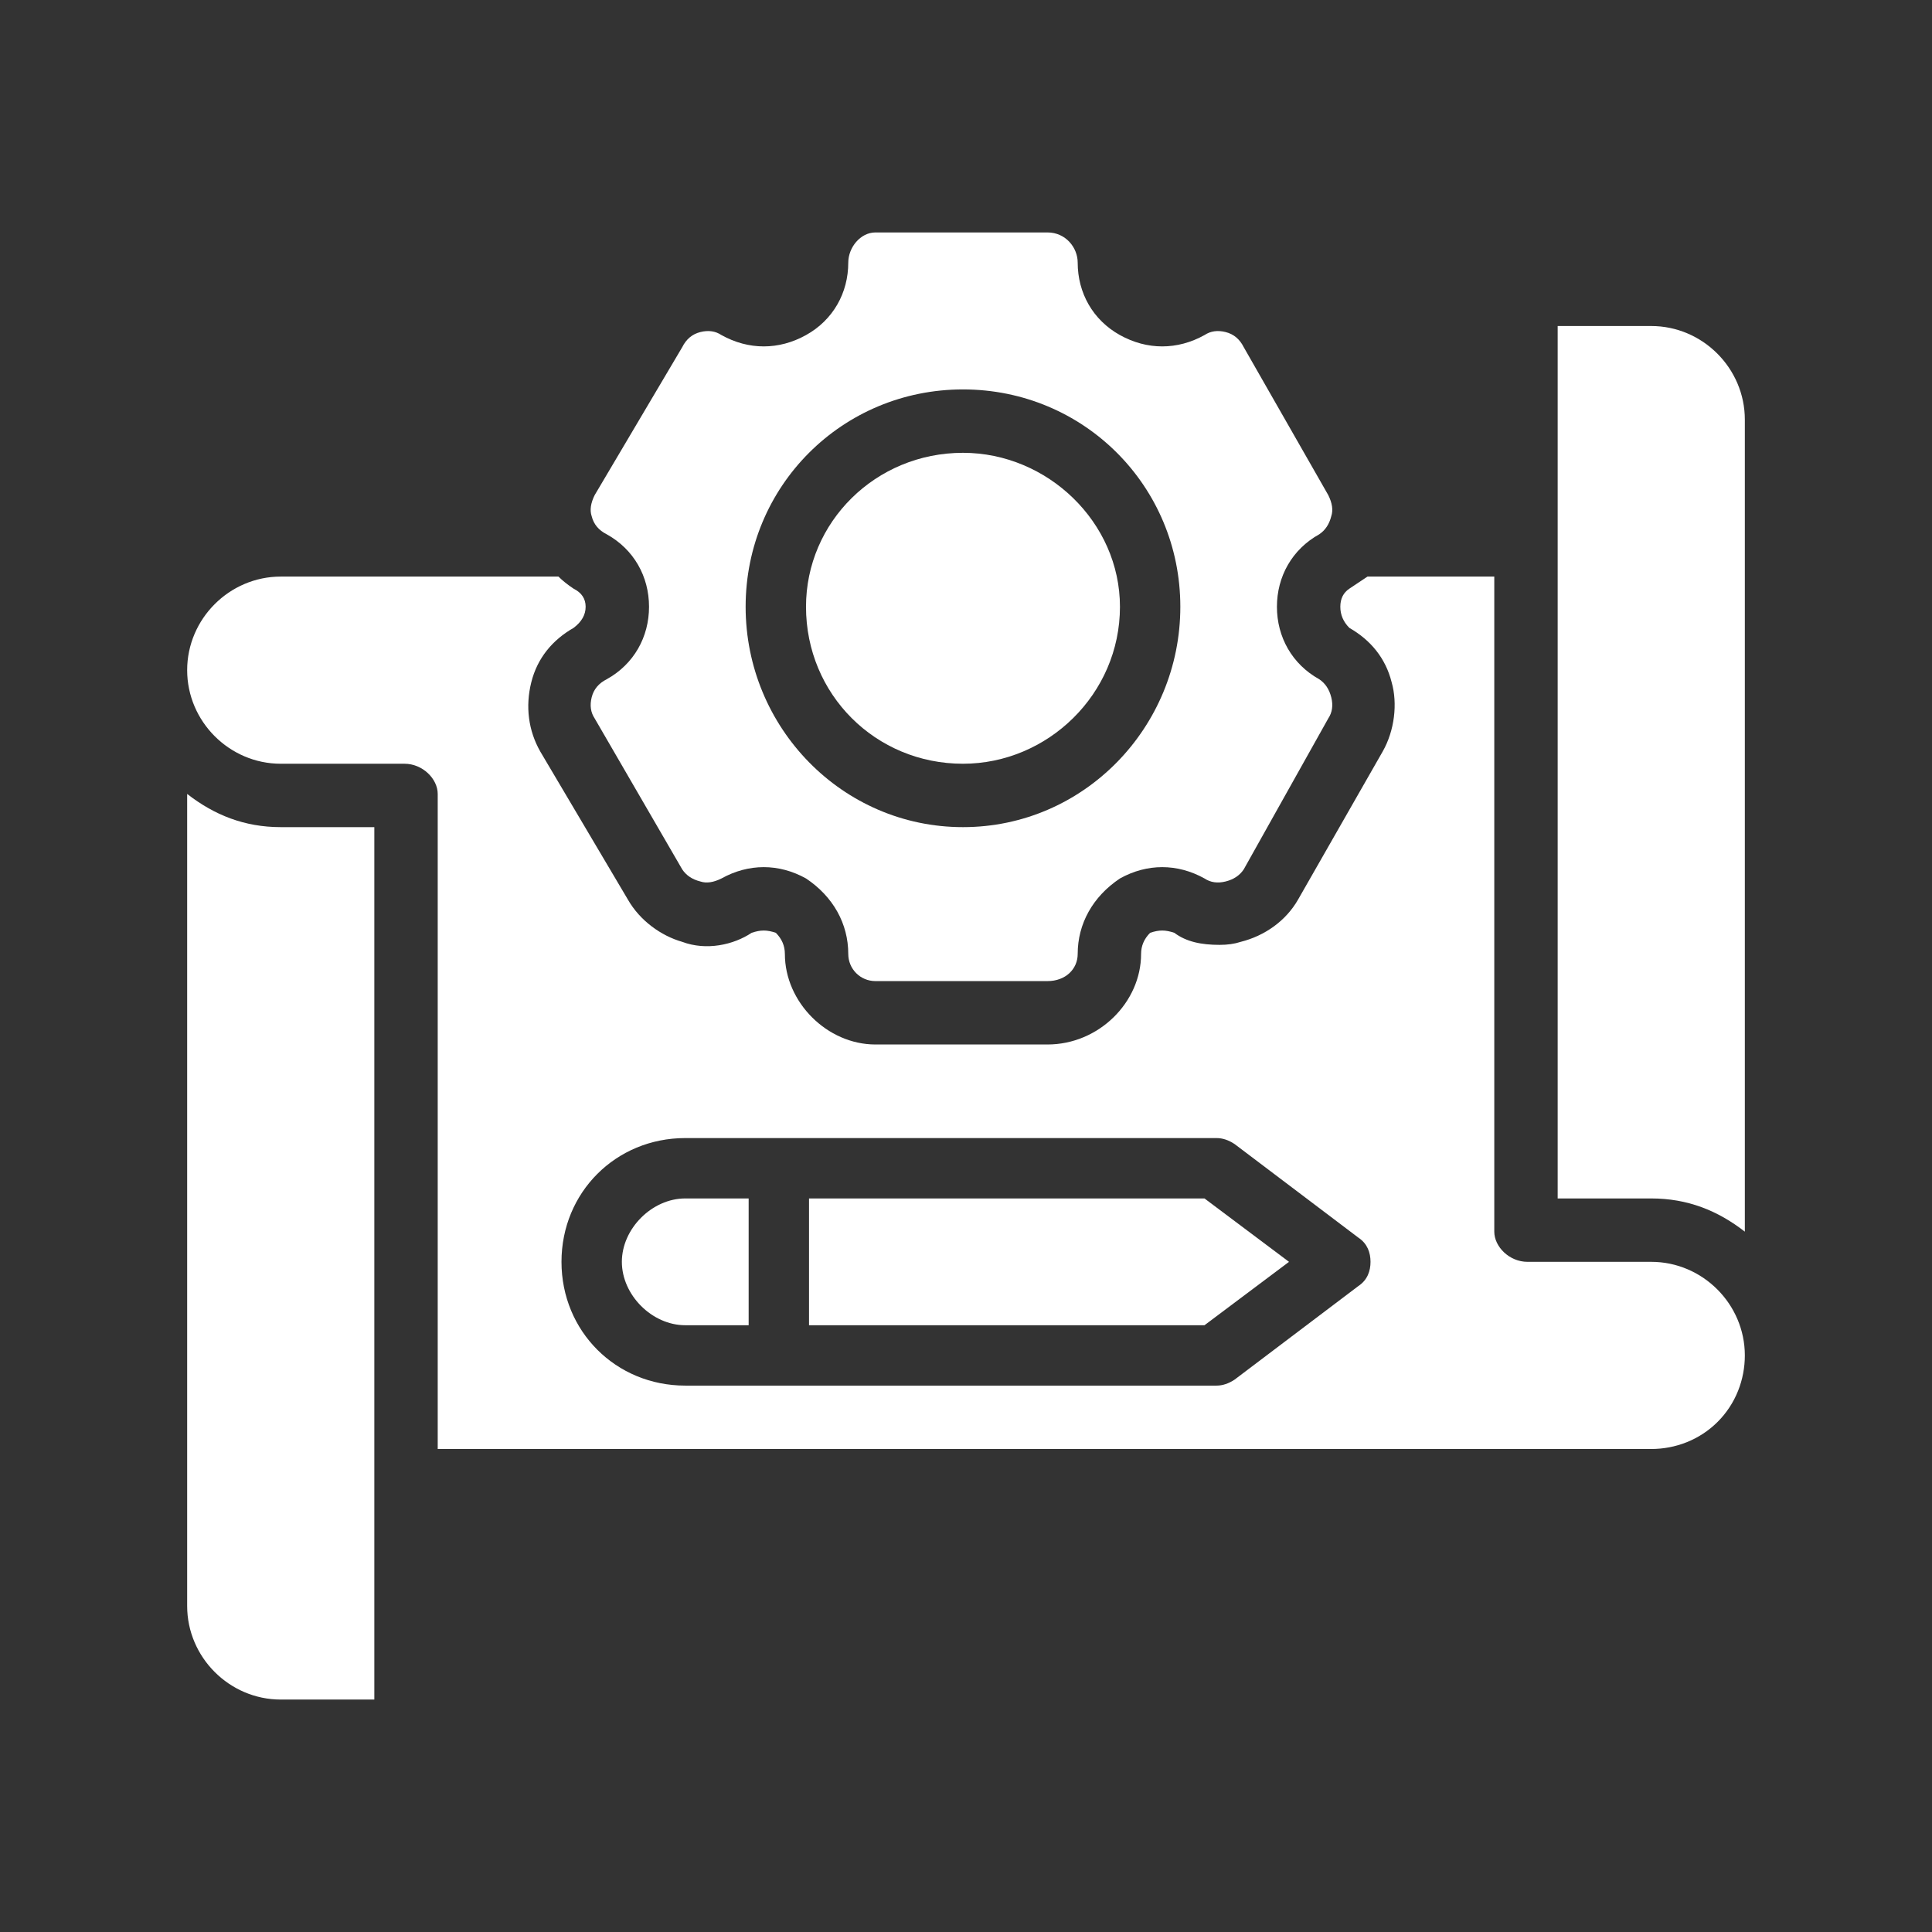 <svg version="1.2" xmlns="http://www.w3.org/2000/svg" viewBox="0 0 64 64" width="64" height="64">
	<rect x="0" y="0" width="64" height="64" fill="#333333" stroke="none"/>
	<title>blueprint, design, engineering, construction, plan</title>
	<style>
		.s0 { fill: #ffffff } 
	</style>
	<path class="s0" d="m6.2 26.3v26.9c0 1.7 1.4 3.1 3.1 3.1h3.1v-28.9h-3.1c-1.2 0-2.2-0.4-3.1-1.1z"/>
	<path class="s0" d="m54.7 10.8h-3.1v28.9h3.1c1.2 0 2.2 0.4 3.1 1.1v-26.9c0-1.7-1.4-3.1-3.1-3.1z"/>
	<path fill-rule="evenodd" class="s0" d="m31.9 25.3c-2.9 0-5.2-2.3-5.2-5.2 0-2.8 2.3-5.1 5.2-5.1 2.8 0 5.2 2.3 5.2 5.1 0 2.9-2.4 5.2-5.2 5.2z"/>
	<path class="s0" d="m20.1 22.5q-0.4 0.2-0.5 0.6-0.1 0.4 0.1 0.7l2.9 5q0.2 0.3 0.6 0.4 0.3 0.1 0.7-0.1c0.9-0.5 1.9-0.5 2.8 0 0.9 0.6 1.4 1.5 1.4 2.5 0 0.5 0.4 0.9 0.9 0.9h5.7c0.6 0 1-0.4 1-0.9 0-1 0.5-1.9 1.4-2.5 0.9-0.5 1.9-0.5 2.8 0q0.3 0.2 0.7 0.1 0.4-0.1 0.6-0.4l2.8-5q0.2-0.3 0.1-0.7-0.1-0.4-0.4-0.6c-0.9-0.5-1.4-1.4-1.4-2.4 0-1 0.5-1.9 1.4-2.4q0.3-0.2 0.4-0.6 0.1-0.3-0.1-0.7l-2.8-4.9q-0.2-0.4-0.6-0.5-0.4-0.1-0.7 0.1c-0.9 0.5-1.9 0.5-2.8 0-0.9-0.5-1.4-1.4-1.4-2.4 0-0.5-0.4-1-1-1h-5.7c-0.5 0-0.9 0.5-0.9 1 0 1-0.5 1.9-1.4 2.4-0.9 0.5-1.9 0.5-2.8 0q-0.3-0.2-0.7-0.1-0.4 0.1-0.6 0.5l-2.9 4.9q-0.2 0.4-0.1 0.7 0.1 0.4 0.5 0.6c0.9 0.5 1.4 1.4 1.4 2.4 0 1-0.5 1.9-1.4 2.4zm11.8-9.6c4 0 7.2 3.2 7.2 7.2 0 4-3.2 7.3-7.2 7.3-4 0-7.2-3.3-7.2-7.3 0-4 3.2-7.2 7.2-7.2z"/>
	<path fill-rule="evenodd" class="s0" d="m26.8 39.7v4.2h13.1l2.8-2.1-2.8-2.1h-13.1z"/>
	<path class="s0" d="m20.6 41.8c0 1.1 1 2.1 2.1 2.1h2.1v-4.2h-2.1c-1.1 0-2.1 1-2.1 2.1z"/>
	<path class="s0" d="m54.7 41.8h-4.1c-0.6 0-1.1-0.5-1.1-1v-21.7h-4.2q-0.3 0.2-0.6 0.4-0.3 0.2-0.3 0.6 0 0.4 0.3 0.7c0.7 0.4 1.2 1 1.4 1.8 0.2 0.7 0.1 1.6-0.3 2.3l-2.8 4.9c-0.4 0.7-1.1 1.2-1.9 1.4q-0.3 0.1-0.7 0.1c-0.6 0-1.1-0.1-1.5-0.4-0.3-0.1-0.5-0.1-0.8 0q-0.3 0.3-0.3 0.7c0 1.6-1.4 3-3.1 3h-5.7c-1.6 0-3-1.4-3-3q0-0.4-0.3-0.7c-0.3-0.1-0.5-0.1-0.8 0-0.6 0.4-1.5 0.6-2.3 0.3-0.7-0.2-1.4-0.7-1.8-1.4l-2.9-4.9c-0.4-0.7-0.5-1.5-0.3-2.3 0.2-0.8 0.7-1.4 1.4-1.8q0.4-0.3 0.4-0.7 0-0.4-0.4-0.6-0.3-0.2-0.5-0.4h-9.2c-1.7 0-3.1 1.4-3.1 3.1 0 1.7 1.4 3.1 3.1 3.1h4.1c0.6 0 1.1 0.5 1.1 1v21.7h40.2c0.8 0 1.6-0.3 2.2-0.9 0.6-0.6 0.9-1.4 0.9-2.2 0-1.7-1.4-3.1-3.1-3.1zm-9.7 0.8l-4.1 3.1q-0.3 0.2-0.6 0.2h-17.6c-2.3 0-4.1-1.8-4.1-4.1 0-2.3 1.8-4.1 4.1-4.1h17.6q0.3 0 0.6 0.2l4.1 3.1c0.3 0.2 0.4 0.5 0.4 0.8 0 0.3-0.1 0.6-0.4 0.8z"/>
</svg>